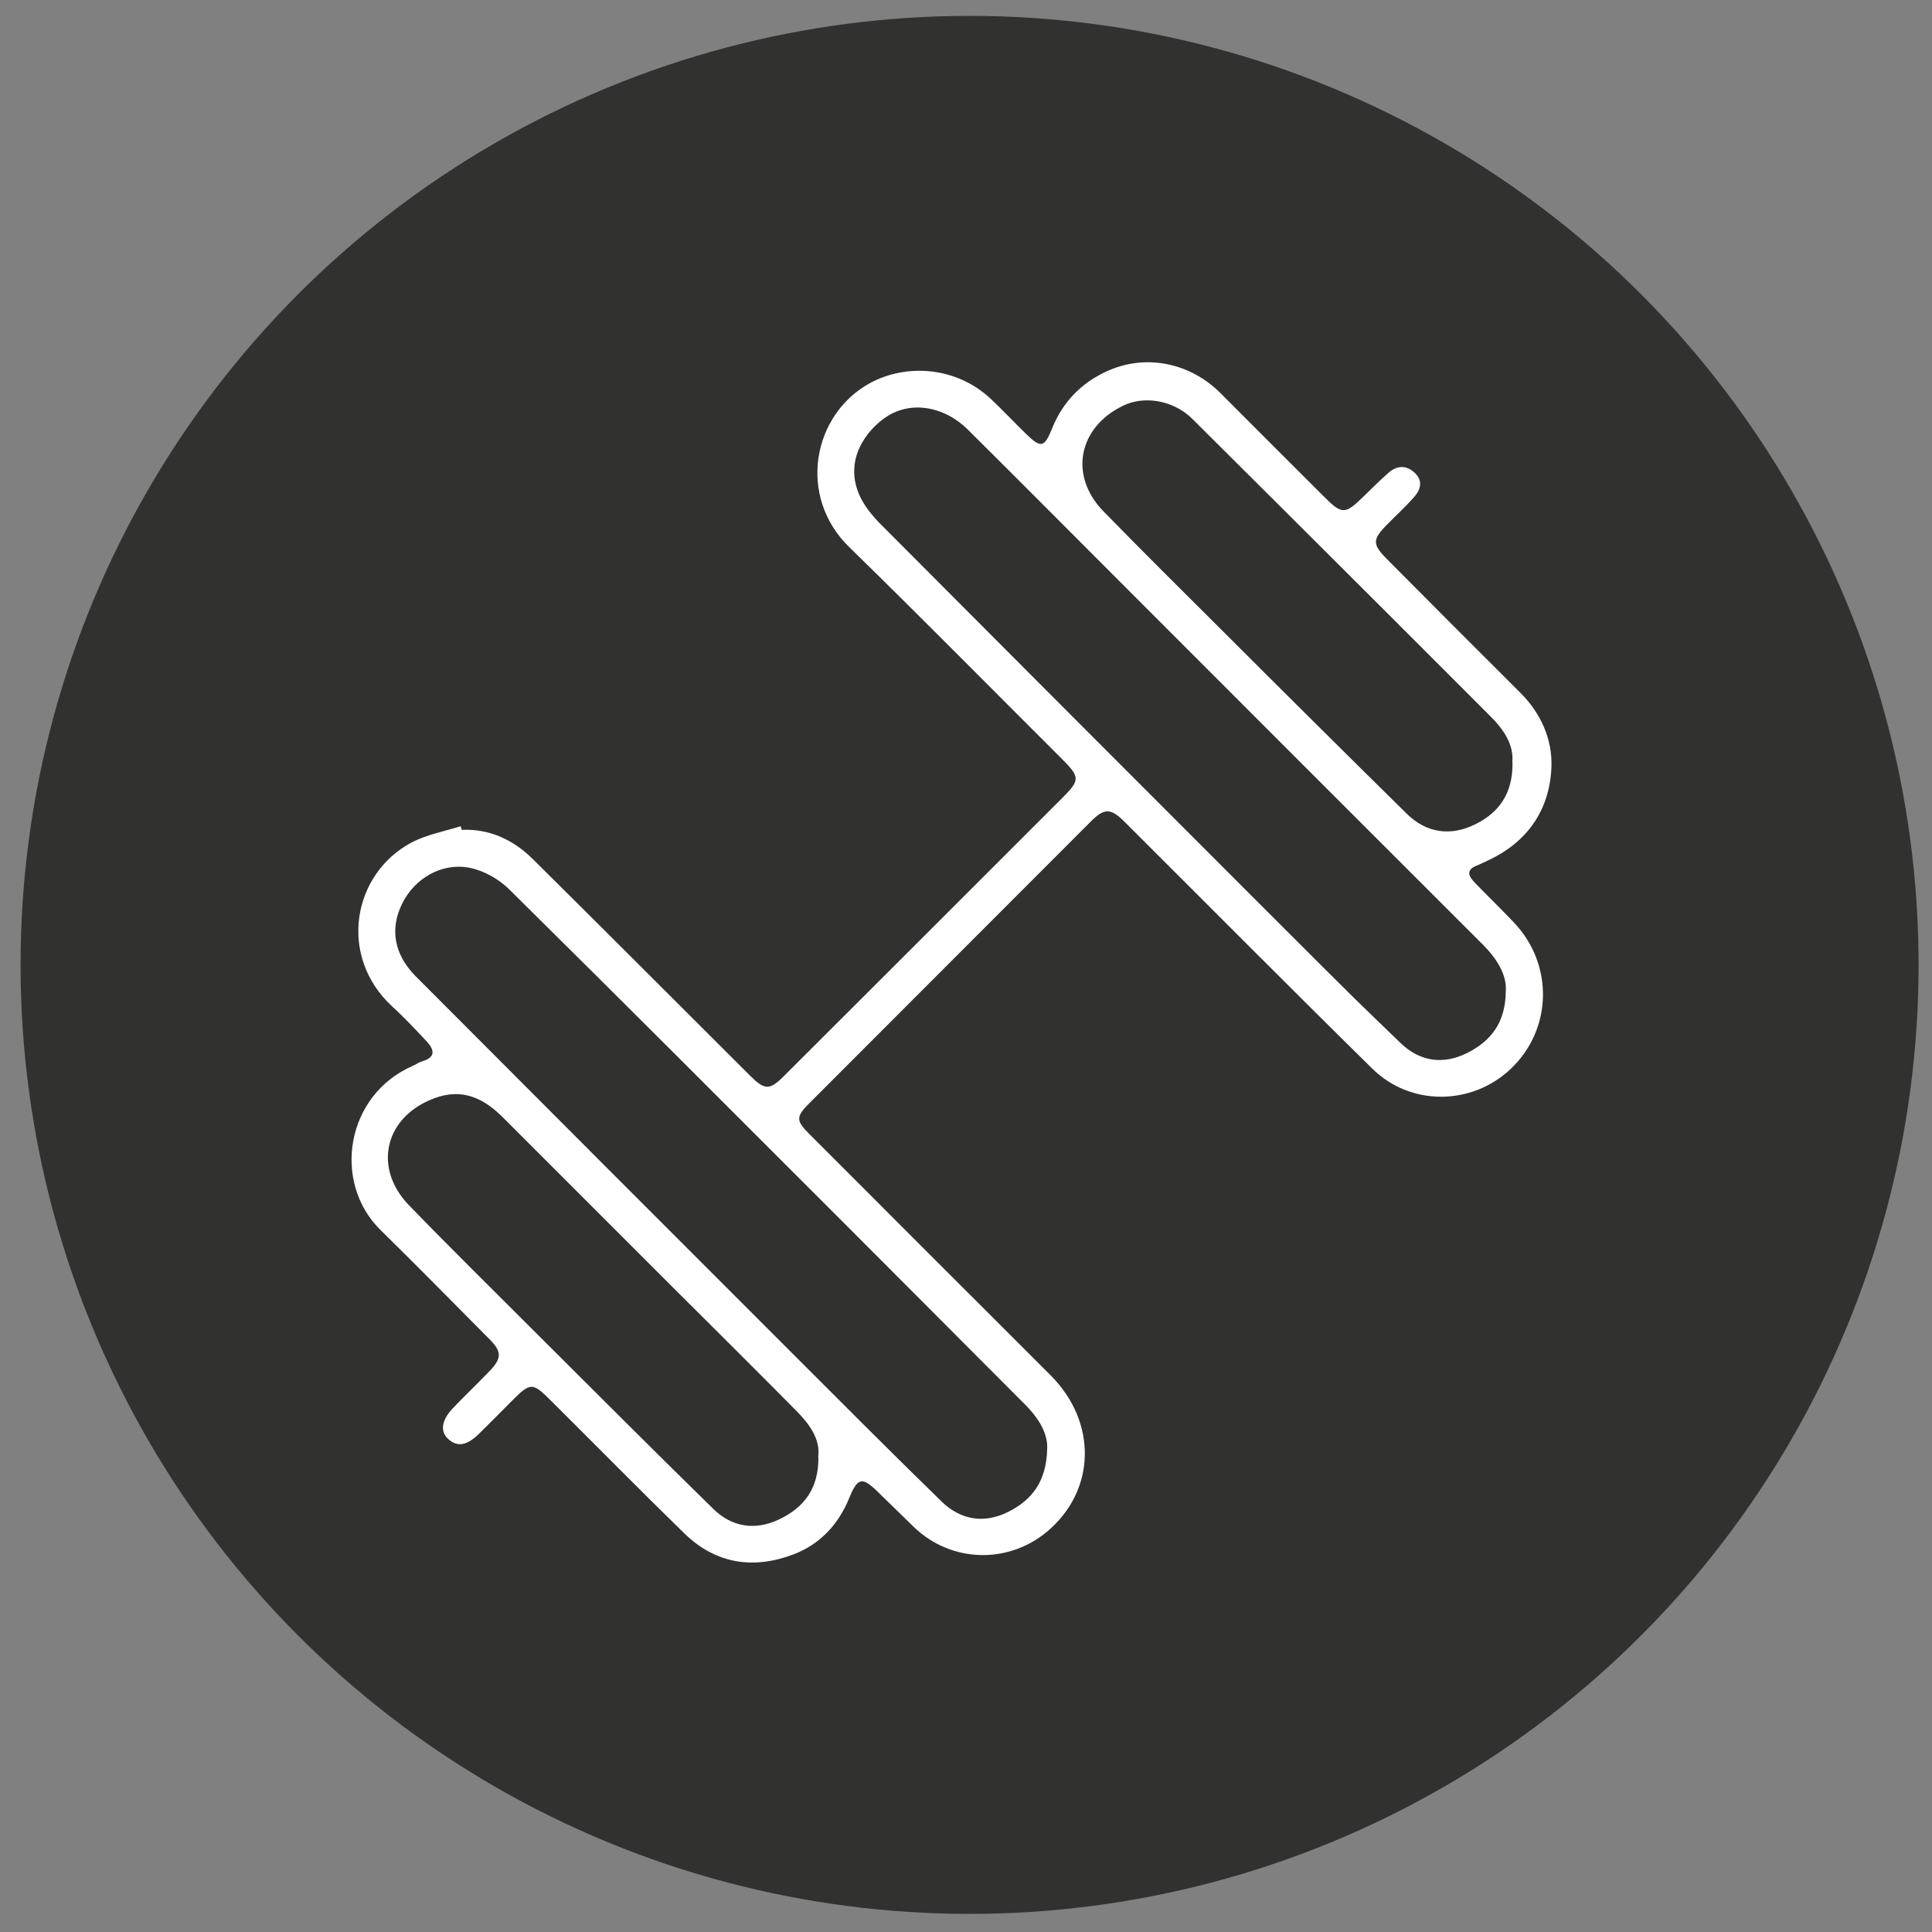<?xml version="1.0" encoding="UTF-8"?>
<svg id="Layer_1" data-name="Layer 1" xmlns="http://www.w3.org/2000/svg" version="1.1" viewBox="0 0 864 864">
  <rect x="0" y="0" width="864" height="864" fill="#808080" stroke="none"/>
  <defs>
    <style>
      .cls-1 {
        fill: #313130;
      }

      .cls-1, .cls-2 {
        stroke-width: 0px;
      }

      .cls-2 {
        fill: #fff;
      }
    </style>
  </defs>
  <g id="circles">
    <circle class="cls-1" cx="433.6" cy="431.5" r="424.4"/>
  </g>
  <g id="ICONS">
    <path class="cls-2" d="M206.5,371.1c12.6-.5,23.1,4.5,31.8,13.1,32.5,32.2,64.8,64.6,97.2,96.9,6.4,6.4,8.7,6.5,14.9.3,41.7-41.6,83.3-83.2,124.9-124.8,7.8-7.8,7.6-9.2-.4-17.2-31.7-31.6-63.1-63.5-95.1-94.7-23.4-22.8-16.4-59.4,9.3-73.4,16.2-8.8,38.6-7.4,54,7.1,5.3,5,10.4,10.4,15.6,15.5,6.8,6.6,8.3,6.4,11.8-2.3,4.7-11.7,12.8-20.1,24.1-25.4,17.8-8.3,37.9-3.9,51.5,9.9,15.3,15.4,30.7,30.7,46.1,46.1,7.9,7.9,9.3,7.9,17.3.1,3.8-3.7,7.6-7.5,11.6-11,3.6-3.1,7.7-3.4,11.4,0,4.1,3.7,2.8,7.8-.3,11.2-3.7,4.2-7.8,7.9-11.7,11.9-6.9,6.9-6.9,9,0,15.9,19.7,19.8,39.4,39.6,59.2,59.3,9.4,9.3,14.6,21,14.1,33.6-.8,19.1-10.8,33.5-28.6,41.7-1.6.7-3.2,1.6-4.8,2.2-5.2,2-3.4,5-.9,7.6,5.7,5.9,11.6,11.6,17.3,17.6,18.2,18.9,17.5,48.2-1.4,65.9-17.4,16.3-44.7,16.5-61.7-.3-37.1-36.5-73.7-73.4-110.6-110.2-6.4-6.4-9.2-6.5-15.5-.1-41.9,41.9-83.8,83.9-125.7,125.8-6,6-6,7.7,0,13.7,35.9,36,71.9,71.9,107.9,107.9,21.1,21.1,20.3,51.7-1.6,70-17.7,14.7-43.1,13.8-59.6-2.2-5.2-5.1-10.5-10.2-15.7-15.3-7.3-7.2-9.3-7-13.2,2.6-4.8,11.7-13,20.4-24.5,24.9-17.9,6.9-34.8,4.6-49-9.1-20-19.5-39.6-39.4-59.4-59.1-8.8-8.8-9.4-8.9-18.5.3-4.7,4.7-9.4,9.5-14.2,14.2-5.6,5.4-9.8,5.9-13.9,2-3.4-3.3-2.7-8.3,2.3-13.5,5.2-5.5,10.7-10.7,16-16.2,6.1-6.2,6.1-9.1,0-15.1-16.1-16.2-32.1-32.5-48.4-48.5-21.6-21.3-15.6-60.3,14.6-73.4,1.4-.6,2.7-1.6,4.2-2,6-1.8,5.4-5.1,1.9-8.9-5-5.3-10-10.7-15.4-15.6-24.5-22.6-17.7-59.5,8.8-73.4,6.7-3.5,14.5-4.9,21.8-7.2.2.5.3,1.1.5,1.6h0ZM673.4,443.2c.5-7.2-3.9-14.3-10-20.5-53.1-53.1-106.2-106.1-159.2-159.2-23.8-23.8-47.5-47.7-71.4-71.4-10.5-10.4-25.1-12.9-36.1-5.9-9.1,5.9-19.7,19.5-12.1,35.8,2.1,4.5,5.5,8.6,9,12.2,55.4,55.6,110.9,111.2,166.4,166.7s44.1,44,66.4,65.6c8.5,8.2,19,9.8,29.7,4.4,10.4-5.2,17.2-13.3,17.3-27.7ZM468.3,647.9c.4-6.8-3.9-13.9-10.1-20-26.4-26.5-52.9-53-79.3-79.5-50.3-50.3-100.5-100.6-151.1-150.6-4.6-4.6-11.3-8.4-17.7-9.7-12.6-2.5-24.8,4.8-30.3,16.1-5.5,11.2-3.6,22.6,6.1,32.4,55.7,55.9,111.4,111.6,167.2,167.4,22.6,22.6,45.2,45.3,68.1,67.6,8.5,8.2,19,9.9,29.7,4.5,10.4-5.2,17.1-13.4,17.4-28.2h0ZM676.3,341c.8-7.8-3.7-14.7-10-20.9-16.6-16.6-33.2-33.2-49.8-49.8-27.8-27.7-55.5-55.4-83.3-83-8.4-8.3-21.4-10.5-30.9-5.9-20.1,9.7-24.4,31.3-8.8,47.3,17.4,17.8,35.1,35.4,52.7,52.9,27.5,27.5,55.1,54.9,82.8,82.2,8.9,8.8,19.7,10.3,30.8,4.8,10.5-5.2,16.8-13.7,16.6-27.6h0ZM365.9,651.6c1.1-7.9-3.9-14.8-10-20.9-17.4-17.6-35-35.1-52.6-52.6-26.1-26.1-52.3-52.3-78.4-78.4-10.4-10.4-20.5-13.1-32.8-7.7-20.6,9-24.8,30.9-9.2,47,18.3,18.9,37.1,37.4,55.7,56,26.7,26.6,53.3,53.3,80.3,79.7,8.4,8.3,18.9,9.9,29.7,4.7,10.8-5.2,17.5-13.5,17.4-27.7h-.1Z"/>
  </g>
</svg>
